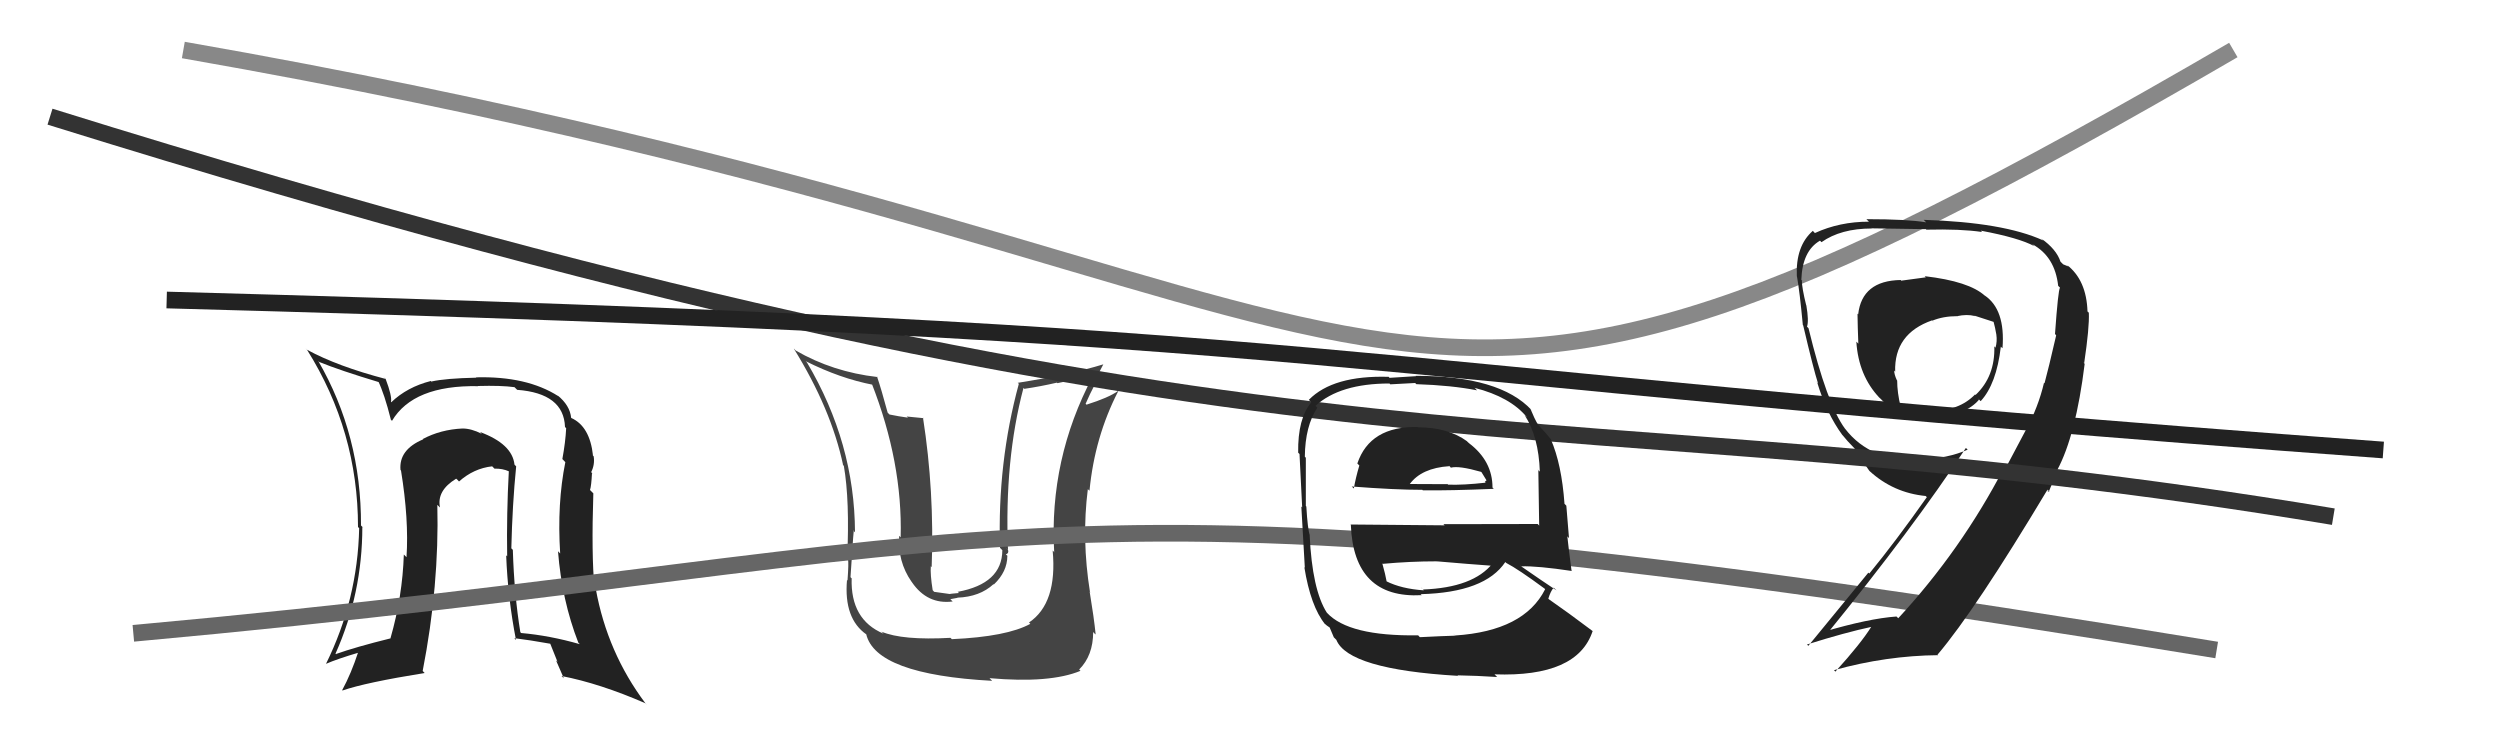 <svg xmlns="http://www.w3.org/2000/svg" width="150" height="44" viewBox="0,0,150,44"><path fill="#222" d="M30.99 28.00L30.84 27.85L30.87 27.88Q30.74 26.64 28.80 25.92L28.92 26.04L28.91 26.03Q28.28 25.71 27.75 25.71L27.74 25.70L27.75 25.71Q26.44 25.77 25.37 26.34L25.43 26.39L25.39 26.36Q23.92 26.98 24.03 28.20L24.17 28.34L24.06 28.23Q24.54 31.18 24.39 33.43L24.23 33.27L24.23 33.27Q24.15 35.78 23.43 38.29L23.38 38.24L23.44 38.30Q21.34 38.82 20.16 39.24L20.20 39.29L20.13 39.22Q21.74 35.61 21.74 31.62L21.81 31.68L21.66 31.53Q21.68 26.11 19.09 21.65L19.20 21.77L19.16 21.72Q20.38 22.22 22.77 22.94L22.71 22.87L22.68 22.84Q23.07 23.65 23.45 25.17L23.44 25.17L23.52 25.25Q24.80 23.10 28.68 23.17L28.65 23.14L28.67 23.16Q30.07 23.12 30.87 23.23L30.84 23.20L31.03 23.39Q33.83 23.60 33.90 25.62L34.06 25.78L33.97 25.69Q33.93 26.52 33.74 27.55L33.75 27.55L33.92 27.73Q33.42 30.20 33.61 33.21L33.52 33.12L33.48 33.07Q33.71 36.01 34.70 38.56L34.63 38.49L34.79 38.65Q32.98 38.13 31.26 37.98L31.26 37.97L31.22 37.93Q30.85 35.66 30.77 32.99L30.76 32.98L30.68 32.90Q30.74 30.30 30.97 27.98ZM30.84 38.28L30.90 38.34L30.86 38.29Q31.76 38.40 33.05 38.63L32.99 38.56L33.45 39.71L33.36 39.62Q33.60 40.16 33.83 40.70L33.83 40.70L33.69 40.56Q36.00 41.01 38.71 42.19L38.82 42.30L38.72 42.19Q36.44 39.15 35.75 35.35L35.64 35.24L35.67 35.27Q35.48 33.29 35.60 29.60L35.42 29.42L35.40 29.40Q35.48 29.17 35.52 28.37L35.60 28.46L35.47 28.33Q35.70 27.87 35.62 27.38L35.48 27.23L35.58 27.33Q35.39 25.58 34.28 25.08L34.26 25.06L34.27 25.08Q34.20 24.32 33.44 23.71L33.31 23.58L33.50 23.77Q31.61 22.56 28.56 22.64L28.66 22.73L28.59 22.66Q26.72 22.70 25.89 22.89L25.96 22.97L25.85 22.86Q24.43 23.22 23.47 24.14L23.48 24.14L23.46 24.12Q23.53 23.77 23.14 22.74L22.97 22.57L23.15 22.74Q20.25 21.98 18.43 20.99L18.33 20.90L18.43 21.00Q21.48 25.87 21.48 31.62L21.44 31.58L21.55 31.69Q21.46 35.98 19.56 39.83L19.55 39.81L19.56 39.83Q20.25 39.53 21.54 39.15L21.46 39.07L21.50 39.10Q21.07 40.42 20.53 41.41L20.43 41.31L20.55 41.43Q21.94 40.95 25.48 40.38L25.38 40.28L25.36 40.26Q26.36 35.13 26.24 30.29L26.23 30.28L26.40 30.45Q26.19 29.44 27.37 28.72L27.45 28.79L27.54 28.89Q28.43 28.10 29.53 27.98L29.56 28.01L29.67 28.12Q30.14 28.10 30.56 28.29L30.43 28.16L30.53 28.26Q30.39 30.83 30.43 33.38L30.41 33.36L30.37 33.32Q30.47 35.89 30.96 38.40Z"/><path fill="#444" d="M57.16 38.40L57.19 38.43L57.03 38.27Q54.14 38.43 52.89 37.90L52.96 37.97L53.01 38.02Q51.02 37.18 51.10 34.70L51.15 34.76L51.03 34.63Q51.24 31.31 51.24 31.88L51.32 31.95L51.30 31.94Q51.28 26.58 48.42 21.75L48.44 21.77L48.34 21.67Q50.41 22.71 52.39 23.09L52.34 23.04L52.30 23.00Q54.16 27.75 54.04 32.24L53.95 32.15L53.95 32.15Q53.85 33.69 54.69 34.90L54.71 34.92L54.72 34.94Q55.64 36.28 57.16 36.09L57.02 35.95L57.45 35.87L57.44 35.86Q58.79 35.81 59.61 35.05L59.65 35.09L59.63 35.07Q60.44 34.30 60.44 33.35L60.50 33.40L60.35 33.26Q60.53 33.21 60.49 33.02L60.30 32.83L60.48 33.00Q60.26 27.61 61.41 23.27L61.45 23.32L61.46 23.33Q62.42 23.19 63.41 22.96L63.45 22.99L65.51 22.55L65.56 22.59Q62.94 27.55 63.25 33.11L63.29 33.16L63.16 33.03Q63.45 36.20 61.74 37.35L61.67 37.28L61.82 37.43Q60.42 38.20 57.11 38.35ZM59.47 40.79L59.36 40.68L59.37 40.69Q63.00 41.01 64.83 40.25L64.64 40.06L64.75 40.17Q65.59 39.33 65.59 37.92L65.67 38.01L65.74 38.07Q65.64 37.07 65.38 35.50L65.48 35.61L65.40 35.53Q64.89 32.35 65.27 29.35L65.30 29.38L65.37 29.44Q65.68 26.22 67.09 23.48L67.09 23.47L67.08 23.46Q66.52 23.86 65.19 24.28L65.13 24.22L65.14 24.22Q65.39 23.64 65.69 23.07L65.61 22.99L66.20 21.86L66.20 21.86Q64.22 22.47 61.06 22.97L61.05 22.95L61.13 23.03Q59.84 27.77 60.00 32.87L60.11 32.98L60.14 33.01Q60.13 35.02 57.46 35.51L57.54 35.58L57.11 35.62L56.98 35.64L56.05 35.51L55.96 35.41Q55.81 34.47 55.85 33.97L55.89 34.02L55.90 34.03Q56.07 29.47 55.38 25.06L55.42 25.09L54.40 24.99L54.48 25.06Q53.90 24.98 53.37 24.87L53.34 24.84L53.26 24.76Q52.88 23.35 52.62 22.59L52.69 22.67L52.64 22.62Q49.98 22.32 47.74 21.03L47.65 20.93L47.63 20.92Q49.87 24.53 50.59 27.92L50.53 27.85L50.63 27.95Q50.99 30.02 50.83 33.52L50.87 33.57L50.88 33.57Q50.93 33.74 50.85 34.84L50.88 34.87L50.82 34.80Q50.62 37.12 51.99 38.07L52.07 38.14L51.97 38.04Q52.53 40.47 59.53 40.85Z"/><path d="M8 38 C63 33,60 27,133 39" stroke="#666" fill="none"/><path d="M11 3 C91 17,79 35,134 3" stroke="#888" fill="none"/><path fill="#222" d="M115.52 16.61L115.55 16.64L114.07 16.84L114.04 16.80Q111.72 16.84 111.49 18.86L111.41 18.78L111.45 18.82Q111.46 19.63 111.50 20.62L111.51 20.63L111.38 20.50Q111.51 22.54 112.77 23.87L112.70 23.80L112.85 23.94Q114.03 25.21 115.94 25.06L115.89 25.01L116.00 25.12Q117.98 24.89 118.74 23.98L118.66 23.89L118.84 24.07Q119.79 23.04 120.05 20.80L120.11 20.86L120.15 20.89Q120.33 18.56 119.07 17.72L119.06 17.71L119.10 17.75Q118.15 16.88 115.48 16.57ZM121.63 25.91L121.54 25.82L120.30 28.16L120.23 28.09Q117.66 33.02 113.89 37.10L113.93 37.13L113.79 36.99Q112.12 37.11 109.41 37.91L109.52 38.02L109.58 38.08Q114.79 31.68 117.95 26.88L117.99 26.91L118.06 26.98Q116.89 27.50 115.26 27.57L115.41 27.73L115.38 27.70Q112.23 27.71 110.71 25.73L110.74 25.76L110.70 25.72Q109.62 24.26 108.51 19.69L108.38 19.56L108.42 19.60Q108.54 19.26 108.38 18.32L108.28 18.22L108.37 18.31Q108.11 17.26 108.11 16.81L108.20 16.90L108.08 16.79Q108.14 15.05 109.20 14.44L109.13 14.37L109.29 14.53Q110.45 13.71 112.31 13.71L112.26 13.65L112.31 13.70Q115.55 13.75 115.55 13.75L115.52 13.71L115.58 13.78Q117.66 13.73 118.92 13.92L118.96 13.96L118.85 13.84Q121.14 14.27 122.06 14.77L121.88 14.60L121.95 14.66Q123.30 15.40 123.49 17.15L123.54 17.20L123.60 17.26Q123.49 17.38 123.30 20.04L123.31 20.05L123.37 20.12Q122.90 22.16 122.67 23.00L122.76 23.08L122.64 22.97Q122.30 24.42 121.54 25.83ZM123.42 28.20L123.53 28.31L123.43 28.21Q124.55 26.13 125.08 21.83L124.95 21.69L125.05 21.79Q125.37 19.64 125.33 18.77L125.29 18.72L125.25 18.69Q125.19 16.80 124.01 15.89L124.11 15.99L123.79 15.86L123.63 15.70Q123.38 14.95 122.47 14.31L122.60 14.43L122.58 14.42Q120.21 13.34 115.42 13.19L115.42 13.19L115.57 13.34Q114.42 13.15 111.98 13.15L112.16 13.32L112.14 13.30Q110.38 13.30 108.90 13.98L108.90 13.99L108.77 13.85Q107.73 14.76 107.81 16.58L107.83 16.61L107.82 16.60Q107.98 17.48 108.17 19.50L108.19 19.52L108.19 19.52Q108.81 22.16 109.08 23.00L108.94 22.86L109.03 22.94Q109.59 24.80 110.54 26.10L110.64 26.19L110.52 26.07Q110.84 26.47 111.22 26.85L111.29 26.92L111.26 26.89Q111.52 27.34 112.16 28.25L112.17 28.25L112.17 28.26Q113.60 29.57 115.54 29.76L115.55 29.77L115.61 29.83Q113.72 32.51 112.16 34.41L112.10 34.36L108.50 38.75L108.42 38.67Q110.70 37.95 112.34 37.60L112.35 37.61L112.30 37.57Q111.68 38.58 110.12 40.30L110.09 40.26L110.04 40.21Q113.17 39.34 116.29 39.31L116.20 39.22L116.26 39.27Q118.51 36.62 122.85 29.38L122.98 29.51L122.81 29.42L122.92 29.52Q123.19 28.81 123.53 28.31ZM117.41 18.95L117.52 19.07L117.42 18.97Q118.02 18.84 118.48 18.96L118.54 19.02L118.47 18.94Q119.26 19.20 119.64 19.32L119.66 19.33L119.61 19.29Q119.71 19.65 119.78 20.07L119.83 20.12L119.78 20.07Q119.84 20.48 119.73 20.86L119.71 20.84L119.66 20.78Q119.71 22.59 118.53 23.70L118.50 23.66L118.50 23.67Q117.53 24.67 115.89 24.63L116.02 24.76L116.00 24.74Q115.49 24.65 113.96 24.34L113.89 24.27L114.04 24.41Q113.83 23.55 113.83 22.83L113.74 22.74L113.81 22.81Q113.65 22.46 113.65 22.23L113.74 22.33L113.71 22.30Q113.64 20.02 115.93 19.22L116.06 19.36L115.94 19.24Q116.59 18.97 117.43 18.97Z"/><path d="M3 7 C80 31,92 23,140 31" stroke="#333" fill="none"/><path d="M10 18 C84 20,75 22,143 27" stroke="#222" fill="none"/><path fill="#222" d="M84.97 25.52L84.99 25.54L85.07 25.62Q82.20 25.56 81.44 27.81L81.46 27.83L81.56 27.93Q81.34 28.67 81.23 29.31L81.17 29.25L81.10 29.19Q83.70 29.39 85.34 29.39L85.33 29.38L85.37 29.42Q87.03 29.44 89.62 29.33L89.66 29.37L89.55 29.25Q89.55 27.66 88.14 26.59L88.03 26.49L88.03 26.48Q86.88 25.64 85.09 25.64ZM85.18 38.22L85.08 38.11L85.08 38.12Q80.92 38.18 79.62 36.77L79.66 36.80L79.61 36.76Q78.73 35.38 78.58 32.11L78.43 31.96L78.59 32.12Q78.46 31.76 78.38 30.39L78.35 30.36L78.35 30.35Q78.35 28.19 78.35 27.47L78.37 27.49L78.29 27.40Q78.31 25.56 79.04 24.46L78.92 24.34L78.93 24.35Q80.40 23.01 83.37 23.01L83.42 23.06L84.91 22.98L84.98 23.05Q87.10 23.12 88.62 23.42L88.52 23.31L88.47 23.27Q90.62 23.82 91.61 25.03L91.61 25.04L91.48 24.91Q92.32 26.20 92.39 28.30L92.21 28.11L92.30 28.20Q92.31 29.35 92.35 31.52L92.37 31.55L92.26 31.44Q89.38 31.45 86.60 31.45L86.68 31.52L81.02 31.47L81.05 31.49Q81.22 35.93 85.30 35.71L85.23 35.64L85.25 35.65Q89.10 35.55 90.32 33.72L90.28 33.69L90.38 33.78Q91.08 34.14 92.68 35.32L92.72 35.37L92.71 35.35Q91.45 37.86 87.30 38.13L87.18 38.01L87.32 38.14Q86.57 38.16 85.20 38.23ZM87.51 40.58L87.48 40.55L87.45 40.52Q88.61 40.54 89.83 40.62L89.78 40.57L89.67 40.46Q94.65 40.64 95.56 37.86L95.71 38.01L95.58 37.88Q94.04 36.72 92.94 35.96L92.92 35.94L92.90 35.92Q93.03 35.48 93.22 35.26L93.38 35.41L93.37 35.41Q92.61 34.91 91.24 33.96L91.19 33.91L91.27 33.98Q92.26 33.95 94.32 34.26L94.29 34.23L94.29 34.22Q94.11 32.87 94.04 32.18L94.14 32.29L93.98 30.34L93.87 30.23Q93.70 27.85 93.05 26.36L93.18 26.50L93.09 26.40Q92.87 26.11 92.30 25.50L92.25 25.45L92.28 25.48Q92.06 25.11 91.83 24.54L91.99 24.69L91.90 24.61Q90.00 22.55 84.94 22.55L84.96 22.57L83.37 22.67L83.32 22.61Q79.98 22.51 78.53 23.99L78.60 24.06L78.68 24.14Q77.86 25.10 77.89 27.16L77.98 27.25L77.97 27.23Q78.02 28.19 78.13 30.44L78.14 30.45L78.08 30.39Q78.18 32.01 78.29 34.07L78.41 34.19L78.26 34.03Q78.64 36.39 79.51 37.46L79.46 37.41L79.48 37.42Q79.59 37.53 79.78 37.65L79.78 37.65L80.03 38.24L80.18 38.39Q80.89 40.16 87.47 40.55ZM85.30 35.28L85.25 35.24L85.43 35.42Q84.08 35.33 83.17 34.87L83.18 34.88L83.20 34.90Q83.13 34.49 82.94 33.81L82.96 33.82L82.97 33.83Q84.60 33.68 86.20 33.68L86.26 33.73L86.21 33.68Q88.04 33.84 89.72 33.96L89.64 33.88L89.56 33.80Q88.39 35.26 85.38 35.37ZM86.92 27.92L87.01 28.01L87.05 28.06Q87.53 27.93 88.86 28.31L88.89 28.33L89.19 28.82L89.09 28.91L89.14 28.96Q87.81 29.11 86.89 29.08L86.78 28.96L86.86 29.05Q84.61 29.04 84.57 29.04L84.57 29.04L84.58 29.05Q85.29 28.08 86.96 27.97Z"/></svg>
